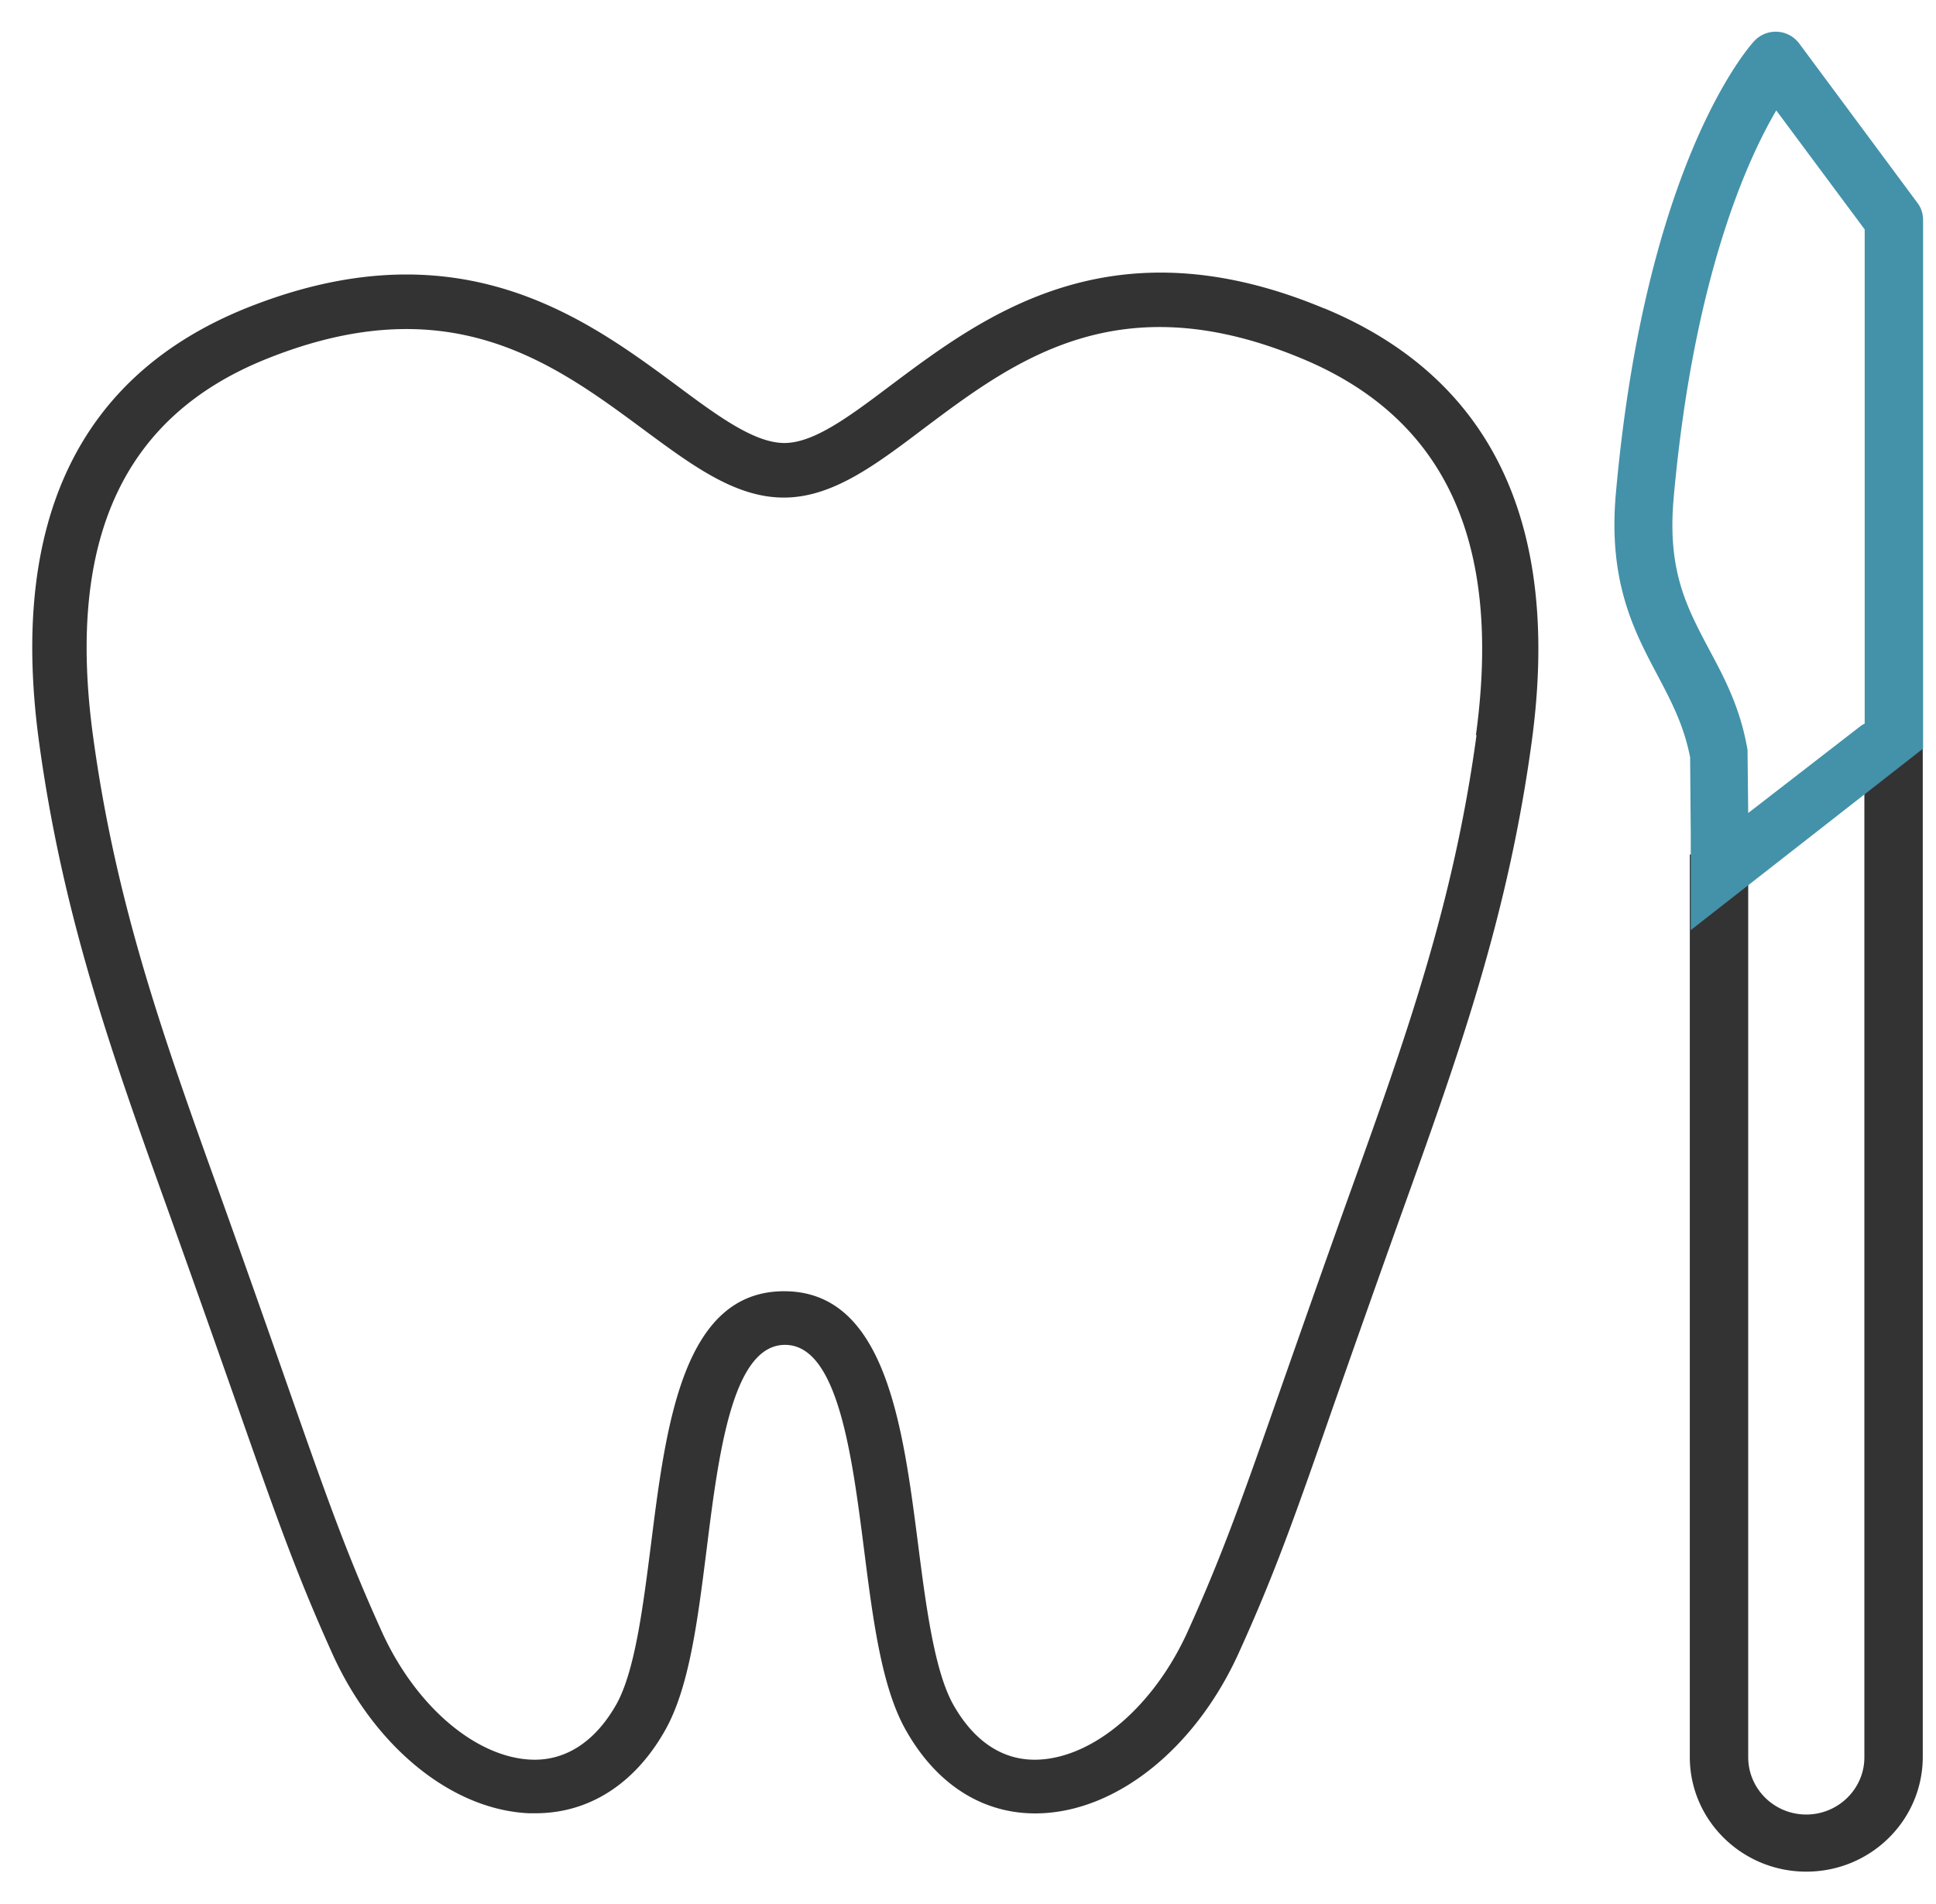 <svg width="61" height="60" viewBox="0 0 61 60" fill="none" xmlns="http://www.w3.org/2000/svg"><g clip-path="url(#clip0_1028_3082)"><path d="M41.724 9.72c-6.7-2.8-10.716.22-13.654 2.42-1.301.98-2.42 1.82-3.355 1.82s-2.074-.83-3.375-1.8C18.422 10 14.416 7.04 7.757 9.71 2.481 11.84.285 16.44 1.23 23.38c.753 5.52 2.298 9.84 4.097 14.85.885 2.47 1.556 4.38 2.105 5.94 1.26 3.59 1.89 5.39 3.03 7.92 1.331 2.96 3.771 4.94 6.201 5.05h.214c1.667 0 3.11-.91 4.066-2.59.773-1.35 1.037-3.47 1.322-5.73.376-3.02.813-6.44 2.47-6.44 1.658 0 2.105 3.43 2.491 6.46.285 2.25.56 4.37 1.332 5.71.997 1.75 2.511 2.67 4.27 2.59 2.43-.11 4.86-2.09 6.202-5.05 1.149-2.53 1.78-4.33 3.03-7.92.549-1.56 1.22-3.47 2.104-5.94 1.8-5.01 3.345-9.33 4.097-14.85.936-6.87-1.26-11.47-6.527-13.66h-.01zm4.799 13.44c-.722 5.34-2.247 9.59-4.016 14.51-.885 2.47-1.556 4.39-2.105 5.95-1.24 3.54-1.86 5.32-2.978 7.79-1.058 2.34-2.939 3.96-4.697 4.04-1.088.05-2.013-.54-2.684-1.72-.6-1.06-.865-3.11-1.119-5.09-.478-3.73-1.027-7.95-4.219-7.95s-3.72 4.22-4.189 7.94c-.254 1.99-.508 4.05-1.108 5.1-.67 1.17-1.606 1.77-2.684 1.72-1.748-.08-3.64-1.7-4.697-4.04-1.118-2.47-1.738-4.24-2.979-7.78a829.88 829.88 0 00-2.104-5.95c-1.77-4.92-3.294-9.17-4.016-14.51-.834-6.17.956-10.05 5.47-11.86 5.744-2.31 9.007.1 11.885 2.23 1.555 1.15 2.897 2.14 4.412 2.14 1.515 0 2.857-1 4.402-2.17 2.877-2.16 6.15-4.62 11.926-2.21 4.514 1.88 6.313 5.77 5.48 11.87l.02-.01zm12.22 1.71v30.51c0 .99-.823 1.8-1.83 1.8-1.006 0-1.82-.8-1.83-1.79v-27.7l-1.84-.77v28.45c0 1.99 1.647 3.61 3.67 3.61 2.023 0 3.66-1.61 3.67-3.6v-32l-1.84 1.49z" fill="#333"/><path d="M60.593 23.59V6.93c0-.19-.06-.38-.173-.53l-3.73-5.03a.924.924 0 00-1.413-.08c-.143.15-3.427 3.79-4.362 14.24-.255 2.81.58 4.37 1.311 5.75.427.81.834 1.58 1.027 2.59l.02 2.44v3m-.539-13.62c.62-6.9 2.298-10.62 3.233-12.21l2.786 3.75V22.8s-.091.05-.142.09l-3.528 2.73-.02-1.84v-.14c-.224-1.33-.732-2.28-1.22-3.19-.702-1.33-1.312-2.47-1.109-4.75v-.01z" fill="#4392A9"/></g><defs><clipPath id="clip0_1028_3082"><path fill="#fff" transform="translate(1.017 1)" d="M0 0h59.577v57.98H0z"/></clipPath></defs></svg>